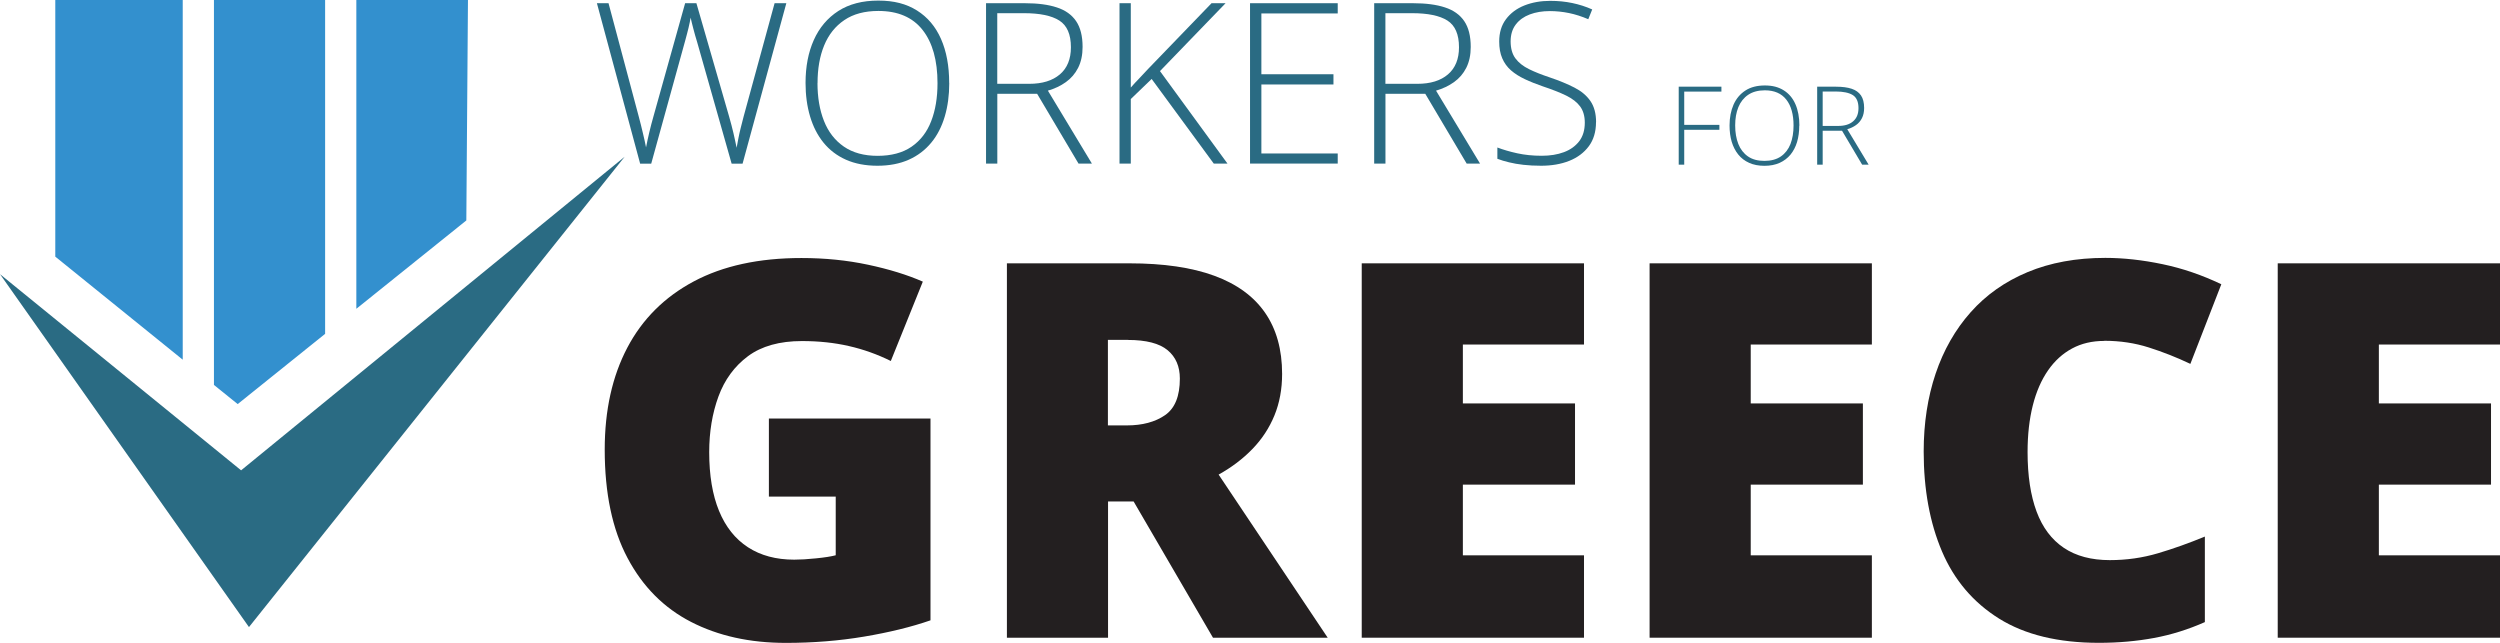 <?xml version="1.0" encoding="UTF-8"?>
<svg id="Layer_2" data-name="Layer 2" xmlns="http://www.w3.org/2000/svg" viewBox="0 0 381.17 98.01">
  <defs>
    <style>
      .cls-1 {
        fill: #3390ce;
      }

      .cls-1, .cls-2, .cls-3 {
        stroke-width: 0px;
      }

      .cls-2 {
        fill: #231f20;
      }

      .cls-3 {
        fill: #2a6b83;
      }
    </style>
  </defs>
  <g id="Layer_1-2" data-name="Layer 1">
    <g>
      <polygon class="cls-3" points="95.24 23.9 37.96 95.61 0 41.8 36.76 71.71 95.24 23.9"/>
      <g>
        <polygon class="cls-1" points="27.86 0 8.43 0 8.43 39.13 27.86 54.84 27.86 0"/>
        <polygon class="cls-1" points="54.33 0 54.33 47.08 71.1 33.61 71.35 0 54.33 0"/>
        <polygon class="cls-1" points="49.57 0 32.62 0 32.62 58.69 36.24 61.61 49.57 50.9 49.57 0"/>
      </g>
    </g>
    <g>
      <path class="cls-3" d="M119.89.49l-6.67,24.46h-1.67l-5.24-18.47c-.12-.39-.23-.76-.33-1.11-.09-.35-.18-.69-.27-1-.08-.32-.16-.62-.23-.9-.07-.28-.13-.54-.18-.78-.04.23-.09.48-.14.74-.05.26-.11.53-.18.81s-.14.57-.22.87-.16.61-.25.94l-5.22,18.9h-1.69L91.01.49h1.77l4.6,17.25c.12.46.24.89.34,1.31s.2.81.29,1.2c.09.38.18.76.26,1.12.08.36.16.73.23,1.1.08-.37.16-.74.23-1.12.08-.38.16-.76.26-1.15.09-.39.19-.79.3-1.21.11-.42.23-.86.36-1.31L104.46.49h1.72l4.98,17.26c.13.48.26.93.37,1.35.11.42.21.83.3,1.21.09.38.17.76.25,1.12.08.36.16.73.23,1.1.09-.5.18-1,.28-1.48.09-.49.21-1,.34-1.53s.28-1.12.45-1.76L118.1.49h1.79Z"/>
      <path class="cls-3" d="M144.73,12.68c0,1.86-.23,3.56-.69,5.1-.46,1.54-1.14,2.87-2.06,3.98s-2.05,1.98-3.42,2.59-2.96.92-4.78.92-3.43-.31-4.8-.92-2.51-1.48-3.42-2.6c-.91-1.12-1.59-2.45-2.05-4-.46-1.54-.69-3.25-.69-5.11,0-2.48.42-4.66,1.26-6.54.84-1.88,2.09-3.36,3.73-4.42,1.65-1.06,3.68-1.59,6.1-1.59s4.29.5,5.9,1.51c1.61,1.01,2.83,2.45,3.66,4.33.83,1.88,1.25,4.12,1.25,6.73ZM124.64,12.66c0,2.19.33,4.11.99,5.78.66,1.67,1.67,2.97,3.03,3.91,1.36.94,3.08,1.41,5.15,1.41s3.82-.46,5.17-1.39c1.35-.93,2.35-2.22,2.99-3.88.65-1.66.97-3.6.97-5.8,0-3.49-.76-6.2-2.28-8.13-1.52-1.93-3.77-2.89-6.73-2.89-2.09,0-3.82.46-5.19,1.39-1.38.93-2.4,2.21-3.08,3.86s-1.01,3.57-1.01,5.75Z"/>
      <path class="cls-3" d="M156.27.49c1.94,0,3.56.21,4.86.64,1.3.42,2.28,1.12,2.94,2.09.66.97.99,2.28.99,3.93,0,1.24-.23,2.3-.68,3.19s-1.07,1.61-1.87,2.18c-.79.57-1.71,1-2.74,1.3l6.71,11.12h-2.04l-6.31-10.64h-6.07v10.64h-1.72V.49h5.94ZM156.1,2.01h-4.05v10.77h4.87c2,0,3.55-.48,4.68-1.44,1.12-.96,1.68-2.34,1.68-4.13,0-1.97-.59-3.33-1.77-4.08s-2.98-1.12-5.4-1.12Z"/>
      <path class="cls-3" d="M187.15,24.94h-2.09l-9.47-12.9-3.18,3.06v9.84h-1.72V.49h1.72v12.86c.41-.47.84-.94,1.3-1.41s.91-.96,1.36-1.45L184.72.49h2.14l-10,10.35,10.29,14.1Z"/>
      <path class="cls-3" d="M203.96,24.94h-13.37V.49h13.37v1.56h-11.64v9.27h10.99v1.56h-10.99v10.52h11.64v1.56Z"/>
      <path class="cls-3" d="M215.45.49c1.94,0,3.56.21,4.86.64,1.3.42,2.28,1.12,2.94,2.09s.99,2.28.99,3.93c0,1.24-.23,2.3-.68,3.19-.45.89-1.07,1.61-1.87,2.18s-1.71,1-2.74,1.3l6.71,11.12h-2.04l-6.31-10.64h-6.07v10.64h-1.72V.49h5.94ZM215.28,2.01h-4.05v10.77h4.87c2,0,3.55-.48,4.67-1.44,1.12-.96,1.68-2.34,1.68-4.13,0-1.97-.59-3.33-1.77-4.08s-2.98-1.12-5.4-1.12Z"/>
      <path class="cls-3" d="M243.34,18.63c0,1.46-.37,2.69-1.1,3.67-.74.99-1.73,1.73-2.99,2.23s-2.69.74-4.28.74c-.99,0-1.89-.05-2.7-.14-.81-.09-1.54-.22-2.19-.38-.65-.16-1.25-.33-1.78-.54v-1.72c.87.33,1.88.63,3.02.88,1.14.25,2.39.38,3.74.38,1.27,0,2.4-.18,3.39-.55.99-.37,1.76-.93,2.33-1.67.57-.75.85-1.69.85-2.83,0-1-.24-1.83-.71-2.47-.47-.64-1.18-1.19-2.13-1.66-.95-.46-2.14-.93-3.58-1.41-1-.35-1.92-.71-2.74-1.1s-1.52-.83-2.1-1.34c-.58-.51-1.02-1.12-1.33-1.84-.31-.72-.46-1.57-.46-2.55,0-1.35.34-2.48,1.03-3.4.69-.92,1.62-1.62,2.79-2.09,1.18-.47,2.5-.71,3.97-.71,1.17,0,2.28.11,3.34.33,1.05.22,2.07.54,3.05.98l-.6,1.49c-.98-.42-1.96-.74-2.94-.94s-1.95-.3-2.91-.3c-1.15,0-2.17.17-3.07.51-.9.34-1.61.85-2.13,1.53s-.79,1.54-.79,2.58.24,1.93.73,2.59,1.18,1.2,2.07,1.64,1.96.86,3.19,1.27c1.45.49,2.7,1.01,3.75,1.55,1.05.54,1.86,1.22,2.43,2.05.57.83.86,1.9.86,3.23Z"/>
    </g>
    <g>
      <path class="cls-3" d="M256.79,25.11h-.84v-11.9h6.51v.76h-5.67v5.07h5.36v.75h-5.36v5.32Z"/>
      <path class="cls-3" d="M274.33,19.15c0,.91-.11,1.73-.33,2.48-.22.75-.56,1.39-1,1.94-.45.54-1,.96-1.66,1.26-.67.3-1.44.45-2.32.45s-1.67-.15-2.33-.45c-.67-.3-1.22-.72-1.66-1.27-.44-.54-.77-1.19-1-1.94-.22-.75-.33-1.58-.33-2.49,0-1.2.21-2.26.61-3.18.41-.92,1.01-1.63,1.81-2.15.8-.52,1.79-.77,2.97-.77s2.08.25,2.87.74c.78.49,1.38,1.19,1.78,2.11.4.91.61,2.01.61,3.28ZM264.56,19.14c0,1.06.16,2,.48,2.81.32.81.81,1.44,1.47,1.9s1.5.68,2.51.68,1.86-.23,2.51-.68,1.14-1.08,1.46-1.89c.31-.81.47-1.75.47-2.82,0-1.7-.37-3.02-1.11-3.96-.74-.94-1.83-1.41-3.27-1.41-1.01,0-1.86.23-2.53.68s-1.17,1.08-1.5,1.88c-.33.8-.49,1.74-.49,2.8Z"/>
      <path class="cls-3" d="M279.95,13.22c.94,0,1.73.1,2.36.31.63.21,1.11.55,1.43,1.02.32.47.48,1.11.48,1.91,0,.6-.11,1.12-.33,1.55s-.52.79-.91,1.06c-.39.28-.83.49-1.33.63l3.26,5.41h-.99l-3.07-5.18h-2.95v5.18h-.84v-11.9h2.89ZM279.87,13.96h-1.97v5.24h2.37c.97,0,1.73-.23,2.27-.7.55-.47.82-1.14.82-2.01,0-.96-.29-1.62-.86-1.99-.58-.36-1.45-.55-2.63-.55Z"/>
    </g>
    <g>
      <path class="cls-2" d="M117.23,63.81h24.64v30.77c-2.94,1.02-6.31,1.84-10.11,2.48-3.8.64-7.78.96-11.95.96-5.49,0-10.31-1.07-14.45-3.2-4.14-2.13-7.37-5.38-9.68-9.74-2.32-4.36-3.48-9.87-3.48-16.54,0-5.99,1.15-11.16,3.44-15.52,2.29-4.36,5.67-7.73,10.13-10.11,4.46-2.38,9.94-3.57,16.42-3.57,3.57,0,6.95.34,10.15,1.02,3.2.68,5.99,1.54,8.36,2.58l-4.88,12.1c-2.06-1.02-4.19-1.78-6.4-2.28-2.21-.51-4.59-.76-7.15-.76-3.41,0-6.15.77-8.22,2.3-2.07,1.54-3.57,3.59-4.51,6.15-.94,2.56-1.41,5.4-1.41,8.49,0,3.54.5,6.53,1.5,8.96,1,2.43,2.47,4.28,4.41,5.54,1.94,1.26,4.29,1.89,7.05,1.89.91,0,2.02-.06,3.34-.2,1.31-.13,2.31-.29,2.99-.47v-8.94h-10.19v-11.91Z"/>
      <path class="cls-2" d="M172.21,40.15c5.18,0,9.49.63,12.92,1.89,3.44,1.26,6.02,3.14,7.75,5.64,1.73,2.5,2.6,5.61,2.6,9.33,0,2.32-.39,4.43-1.17,6.33-.78,1.9-1.89,3.6-3.34,5.1-1.45,1.5-3.17,2.81-5.17,3.92l16.63,24.87h-17.49l-12.1-20.77h-3.9v20.77h-15.42v-57.08h18.7ZM171.97,51.82h-3.05v13.04h2.89c2.37,0,4.31-.52,5.82-1.56,1.51-1.04,2.26-2.9,2.26-5.58,0-1.85-.62-3.29-1.87-4.33-1.25-1.04-3.27-1.56-6.05-1.56Z"/>
      <path class="cls-2" d="M241.51,97.23h-33.89v-57.08h33.89v12.38h-18.47v8.98h17.1v12.38h-17.1v10.78h18.47v12.57Z"/>
      <path class="cls-2" d="M285.4,97.23h-33.89v-57.08h33.89v12.38h-18.47v8.98h17.1v12.38h-17.1v10.78h18.47v12.57Z"/>
      <path class="cls-2" d="M320.81,51.98c-1.82,0-3.45.38-4.88,1.15-1.43.77-2.66,1.88-3.67,3.34-1.01,1.46-1.79,3.23-2.32,5.33-.53,2.1-.8,4.47-.8,7.13,0,3.59.46,6.61,1.37,9.06.91,2.45,2.3,4.29,4.16,5.54,1.86,1.25,4.2,1.87,7.01,1.87,2.55,0,5-.35,7.36-1.05s4.73-1.55,7.13-2.54v13.04c-2.53,1.12-5.11,1.93-7.75,2.42-2.64.49-5.45.74-8.41.74-6.2,0-11.26-1.23-15.21-3.69-3.94-2.46-6.85-5.88-8.71-10.25-1.86-4.37-2.79-9.45-2.79-15.23,0-4.32.61-8.28,1.82-11.87,1.21-3.59,2.99-6.71,5.33-9.35,2.34-2.64,5.24-4.69,8.69-6.13,3.45-1.44,7.4-2.17,11.85-2.17,2.76,0,5.67.32,8.73.96,3.06.64,6.04,1.66,8.96,3.06l-4.72,12.14c-2.08-.99-4.19-1.82-6.33-2.5-2.13-.68-4.4-1.02-6.79-1.02Z"/>
      <path class="cls-2" d="M381.17,97.23h-33.89v-57.08h33.89v12.38h-18.47v8.98h17.1v12.38h-17.1v10.78h18.47v12.57Z"/>
    </g>
  </g>
</svg>